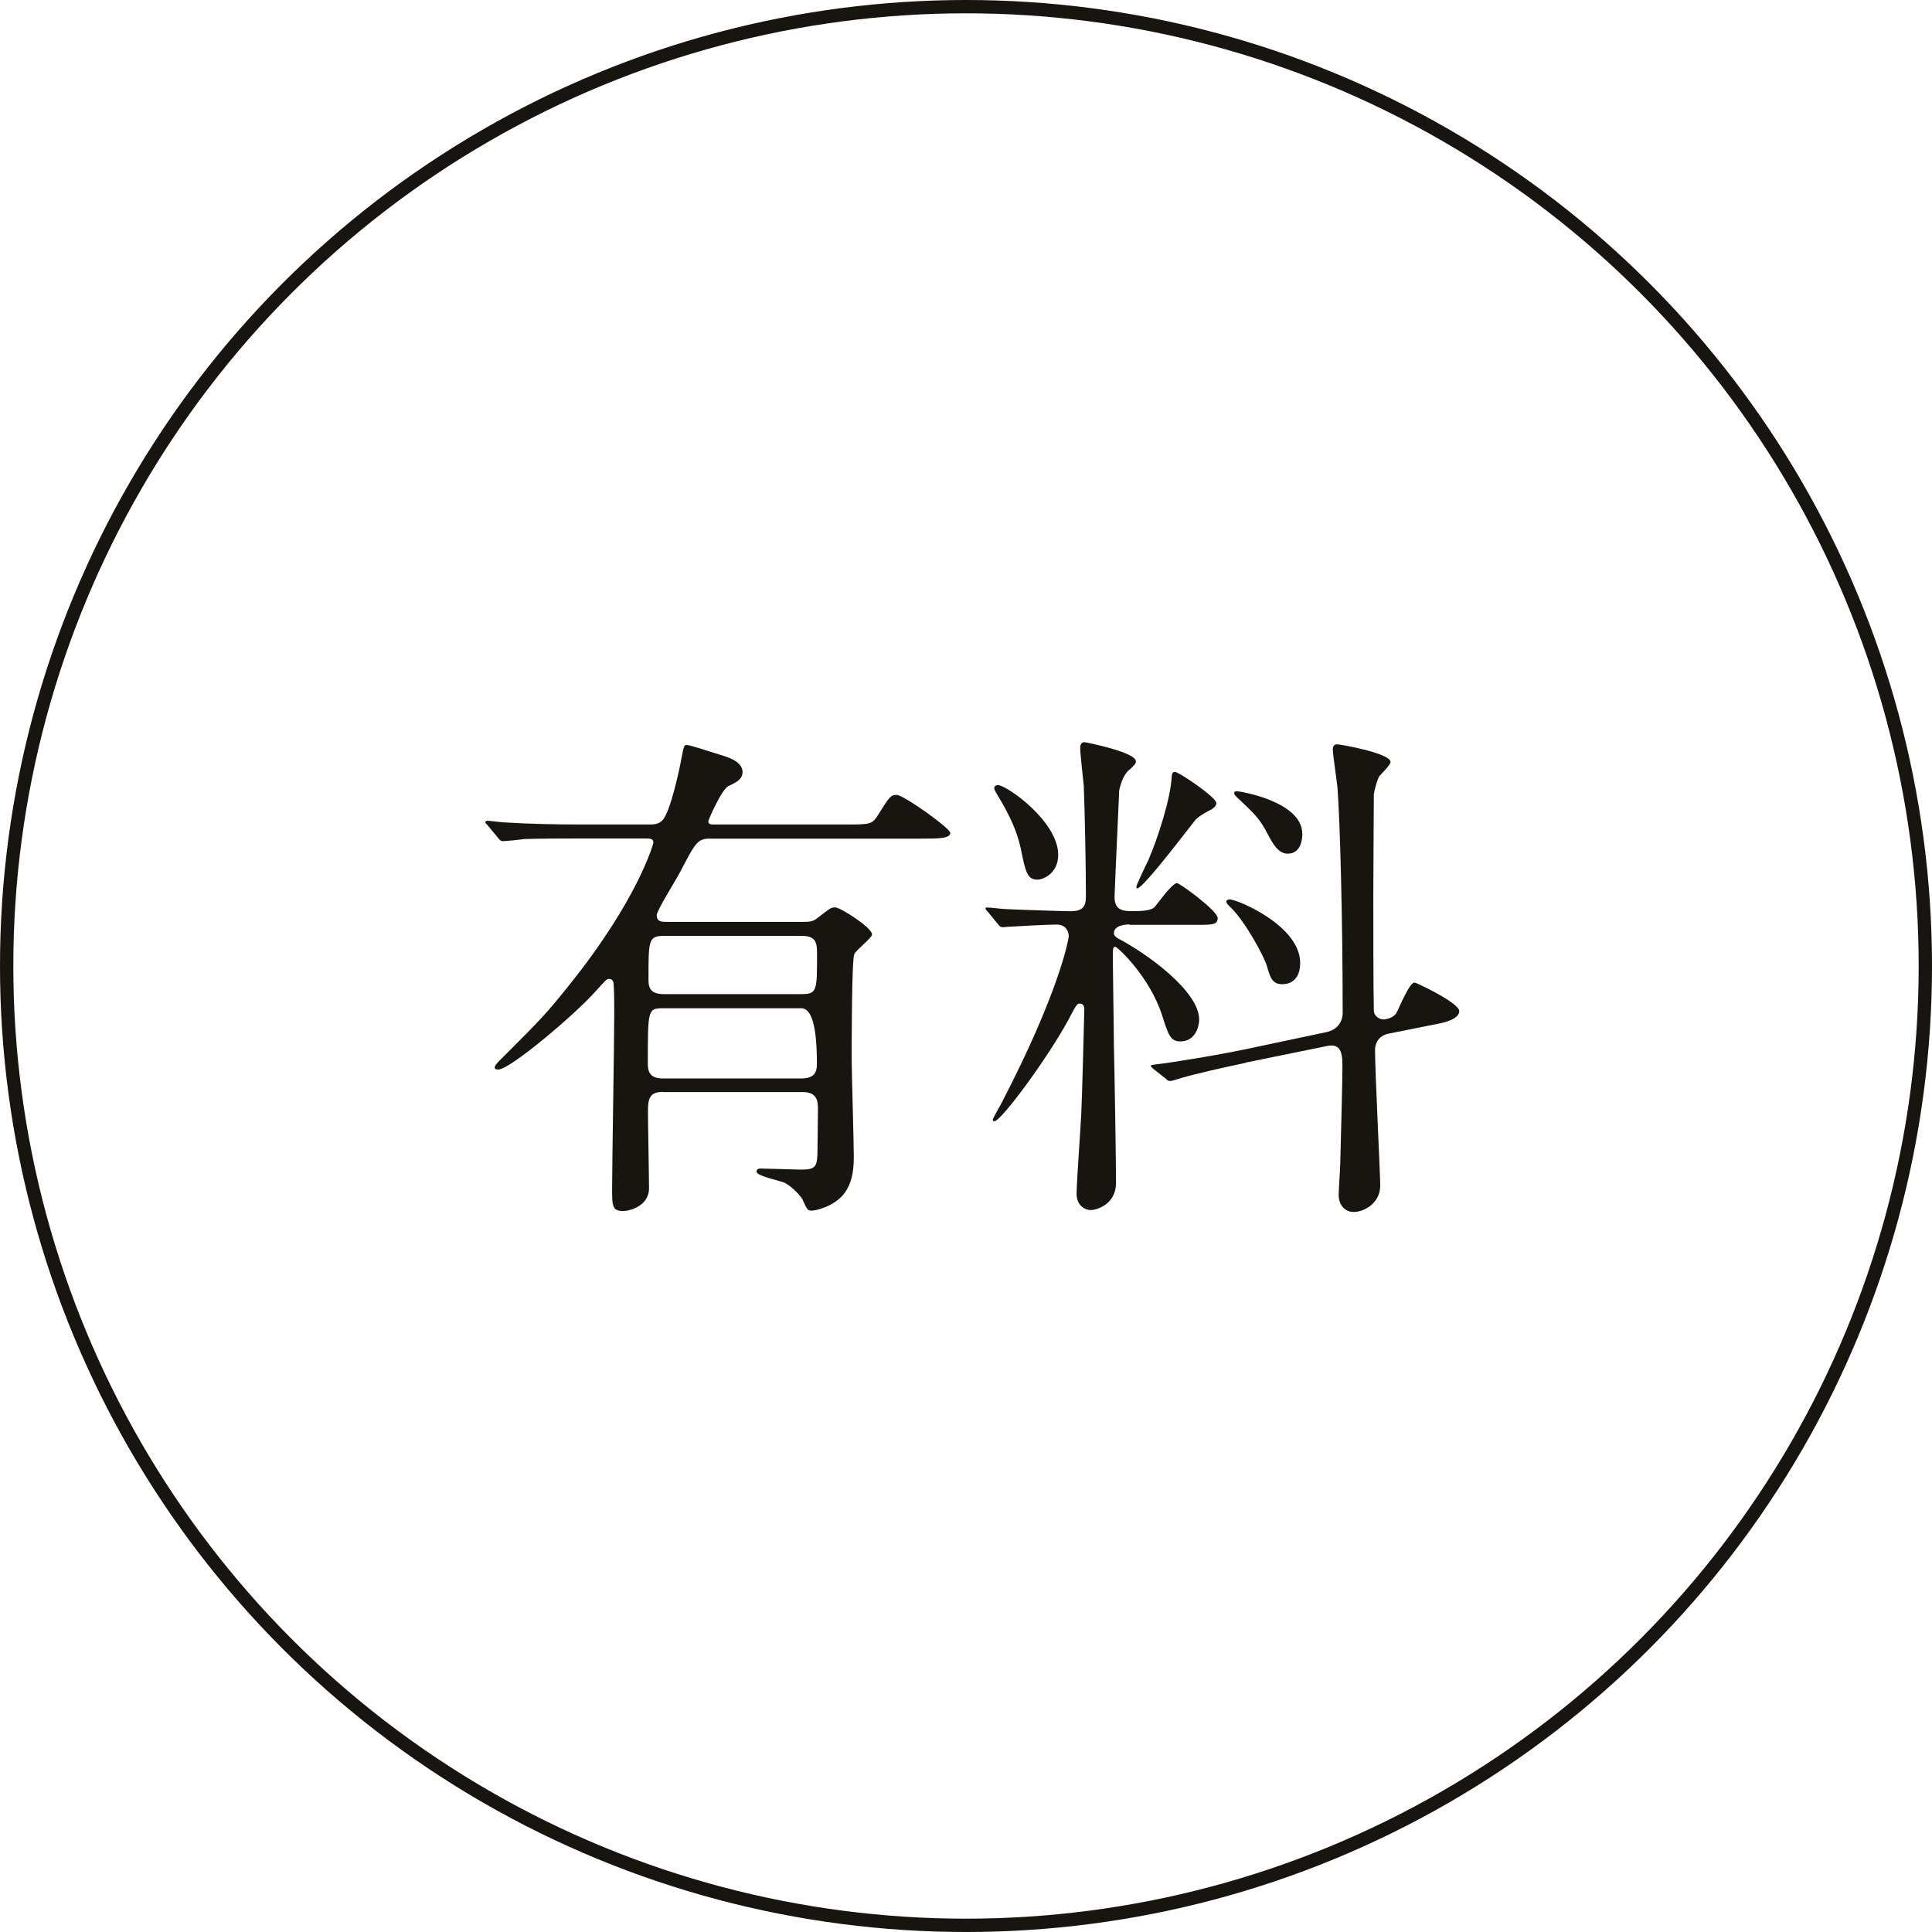 <?xml version="1.0" encoding="UTF-8"?><svg id="_レイヤー_2" xmlns="http://www.w3.org/2000/svg" viewBox="0 0 145 145"><defs><style>.cls-1{fill:#181510;stroke-width:0px;}.cls-2{fill:none;stroke:#181510;stroke-miterlimit:10;}</style></defs><g id="_レイヤー_1-2"><path class="cls-1" d="M49.72,81.95c-1.02,0-1.09.62-1.09,1.48s.08,4.84.08,5.74c0,1.41-1.56,1.72-1.91,1.72-.86,0-.86-.35-.86-1.72,0-1.87.16-10.93.16-13,0-.35,0-1.87-.04-2.19,0-.23-.04-.51-.35-.51-.2,0-.27.12-1.09,1.02-1.64,1.8-6.36,5.78-7.22,5.78-.08,0-.27,0-.27-.16s.27-.43.59-.74c2.89-2.89,3.24-3.24,4.96-5.39,5.19-6.44,6.36-10.66,6.36-10.74,0-.31-.27-.31-.59-.31h-5c-1.09,0-2.69,0-4.1.04-.23.04-1.37.16-1.6.16-.16,0-.2-.04-.39-.27l-.78-.94c-.12-.12-.16-.16-.16-.2,0-.08.08-.12.16-.12.2,0,1.05.12,1.25.12,1.84.12,3.98.16,5.82.16h5.04c.31,0,.74,0,1.02-.31.62-.62,1.33-4.06,1.41-4.53.2-1.02.2-1.13.43-1.13s1.87.55,2.5.74c.98.27,1.68.66,1.68,1.29,0,.55-.47.78-1.05,1.05-.51.23-1.52,2.54-1.52,2.66,0,.23.23.23.47.23h9.84c1.8,0,1.99,0,2.42-.7.86-1.37.94-1.52,1.41-1.52.51,0,4.02,2.5,4.02,2.85,0,.43-.94.43-2.11.43h-15.89c-.94,0-1.09.23-2.23,2.42-.27.55-1.8,2.97-1.8,3.32,0,.51.39.51.74.51h10.15c.47,0,.78,0,1.09-.23.98-.74,1.05-.86,1.41-.86.39,0,2.77,1.52,2.77,2.03,0,.27-1.21,1.17-1.33,1.48-.2.35-.2,6.95-.2,7.89,0,1.05.16,6.09.16,7.26,0,.62,0,1.95-.78,2.89-.78.94-2.11,1.21-2.38,1.21-.31,0-.35-.08-.7-.86-.08-.16-.66-.86-1.29-1.21-.27-.16-2.15-.51-2.15-.86,0-.2.2-.23.31-.23.43,0,2.58.08,3.05.08,1.02,0,1.17-.2,1.21-1.13,0-.35.04-2.85.04-3.36,0-.55,0-1.33-1.13-1.33h-10.5ZM60.18,80.94c1.13,0,1.13-.74,1.13-1.13q0-4.14-1.17-4.14h-10.31c-1.21,0-1.21.04-1.21,4.1,0,.43,0,1.17,1.09,1.17h10.46ZM60.15,74.61c1.17,0,1.17-.27,1.17-2.93,0-.82,0-1.44-1.13-1.44h-10.35c-1.17,0-1.17.31-1.17,3.2,0,.51,0,1.17,1.13,1.17h10.35Z"/><path class="cls-1" d="M84.77,69.38c-.23,0-1.17.04-1.17.66,0,.16.16.31.31.39,2.23,1.17,6.09,3.98,6.09,6.09,0,.55-.31,1.64-1.41,1.64-.74,0-.9-.47-1.37-1.95-.94-2.93-3.36-5.15-3.51-5.15-.19,0-.19.12-.19.86,0,.94.08,5.51.08,6.52.04,1.48.16,8.67.16,10.31,0,1.8-1.68,2.07-1.87,2.07-.47,0-1.09-.35-1.09-1.21s.31-5.08.35-6.01c.04-.51.23-7.5.23-7.85,0-.23-.08-.43-.35-.43-.2,0-.27.12-.86,1.25-1.6,2.93-5.04,7.58-5.54,7.58-.08,0-.12-.04-.12-.12s.55-1.05.66-1.25c4.3-8.28,5.04-12.26,5.04-12.53,0-.35-.23-.86-.9-.86-.7,0-2.85.12-3.51.16-.08,0-.47.04-.55.04-.16,0-.23-.08-.35-.23l-.74-.9q-.2-.2-.2-.27c0-.08.08-.08.16-.08.2,0,1.17.12,1.41.12.74.04,4.3.16,4.8.16.94,0,1.17-.35,1.17-1.13,0-2.23-.08-6.21-.16-8.28-.04-.43-.27-2.42-.27-2.85,0-.2.08-.43.31-.43.08,0,3.87.74,3.87,1.44,0,.2-.08.23-.39.55-.31.23-.62.59-.86,1.6,0,.08-.35,7.65-.35,8.04,0,1.05.74,1.05,1.37,1.05.43,0,1.29,0,1.6-.27.23-.23,1.33-1.83,1.72-1.83.2,0,3.05,2.07,3.05,2.62,0,.51-.43.51-1.48.51h-5.12ZM77.86,66.02c-.78,0-.9-.62-1.25-2.34-.39-1.8-1.29-3.24-1.87-4.22-.04-.08-.12-.2-.12-.31,0-.16.16-.23.27-.23.66,0,4.53,2.73,4.53,5.23,0,1.44-1.17,1.87-1.56,1.87ZM85.36,66.68s-.08,0-.08-.12.74-1.68.9-1.99c.74-1.72,1.68-4.65,1.76-6.29,0-.12.04-.35.23-.35.31,0,3.12,1.91,3.12,2.34,0,.23-.23.39-.35.47-.23.12-.86.43-1.21.78-.12.12-3.9,5.15-4.37,5.15ZM93.48,79.77c-1.68.35-3.75.82-4.8,1.13-.16.04-.7.23-.86.23-.12,0-.2-.04-.31-.16l-.94-.74q-.2-.16-.2-.23c0-.08.08-.08,1.05-.2.27-.04,3.24-.47,6.05-1.05l6.09-1.29c1.21-.27,1.21-1.33,1.21-1.41,0-7.19-.2-14.41-.39-16.95-.04-.43-.35-2.46-.35-2.89,0-.2.12-.35.31-.35.23,0,4.02.66,4.02,1.33,0,.23-.74.94-.86,1.09-.2.43-.35,1.05-.39,1.33,0,.16-.04,6.25-.04,7.34,0,1.76,0,7.58.04,8.9,0,.35.35.66.74.66.16,0,.74-.12.94-.47.23-.39.98-2.3,1.37-2.3.12,0,3.36,1.52,3.36,2.15,0,.59-1.17.86-1.37.9l-3.9.78c-.66.12-1.05.59-1.05,1.25,0,1.64.39,9.33.39,10.15,0,1.37-1.25,1.99-1.99,1.99-.66,0-1.13-.51-1.13-1.29,0-.35.12-2.03.12-2.38.04-1.6.16-6.01.16-7.11,0-.94,0-1.91-1.13-1.68l-6.13,1.25ZM96.29,73.87c-.82,0-.94-.47-1.21-1.37-.19-.7-1.6-3.28-2.65-4.33-.2-.2-.39-.35-.39-.51,0-.12.16-.16.23-.16.62,0,5.31,1.99,5.31,4.76,0,1.56-1.09,1.6-1.29,1.6ZM96.64,64.07c-.74,0-1.17-.86-1.48-1.44-.62-1.21-1.02-1.56-2.3-2.77-.2-.2-.23-.23-.23-.35s.08-.12.27-.12c.12,0,4.84.74,4.84,3.2,0,.16,0,1.48-1.09,1.48Z"/><circle class="cls-2" cx="72.5" cy="72.5" r="72"/></g></svg>